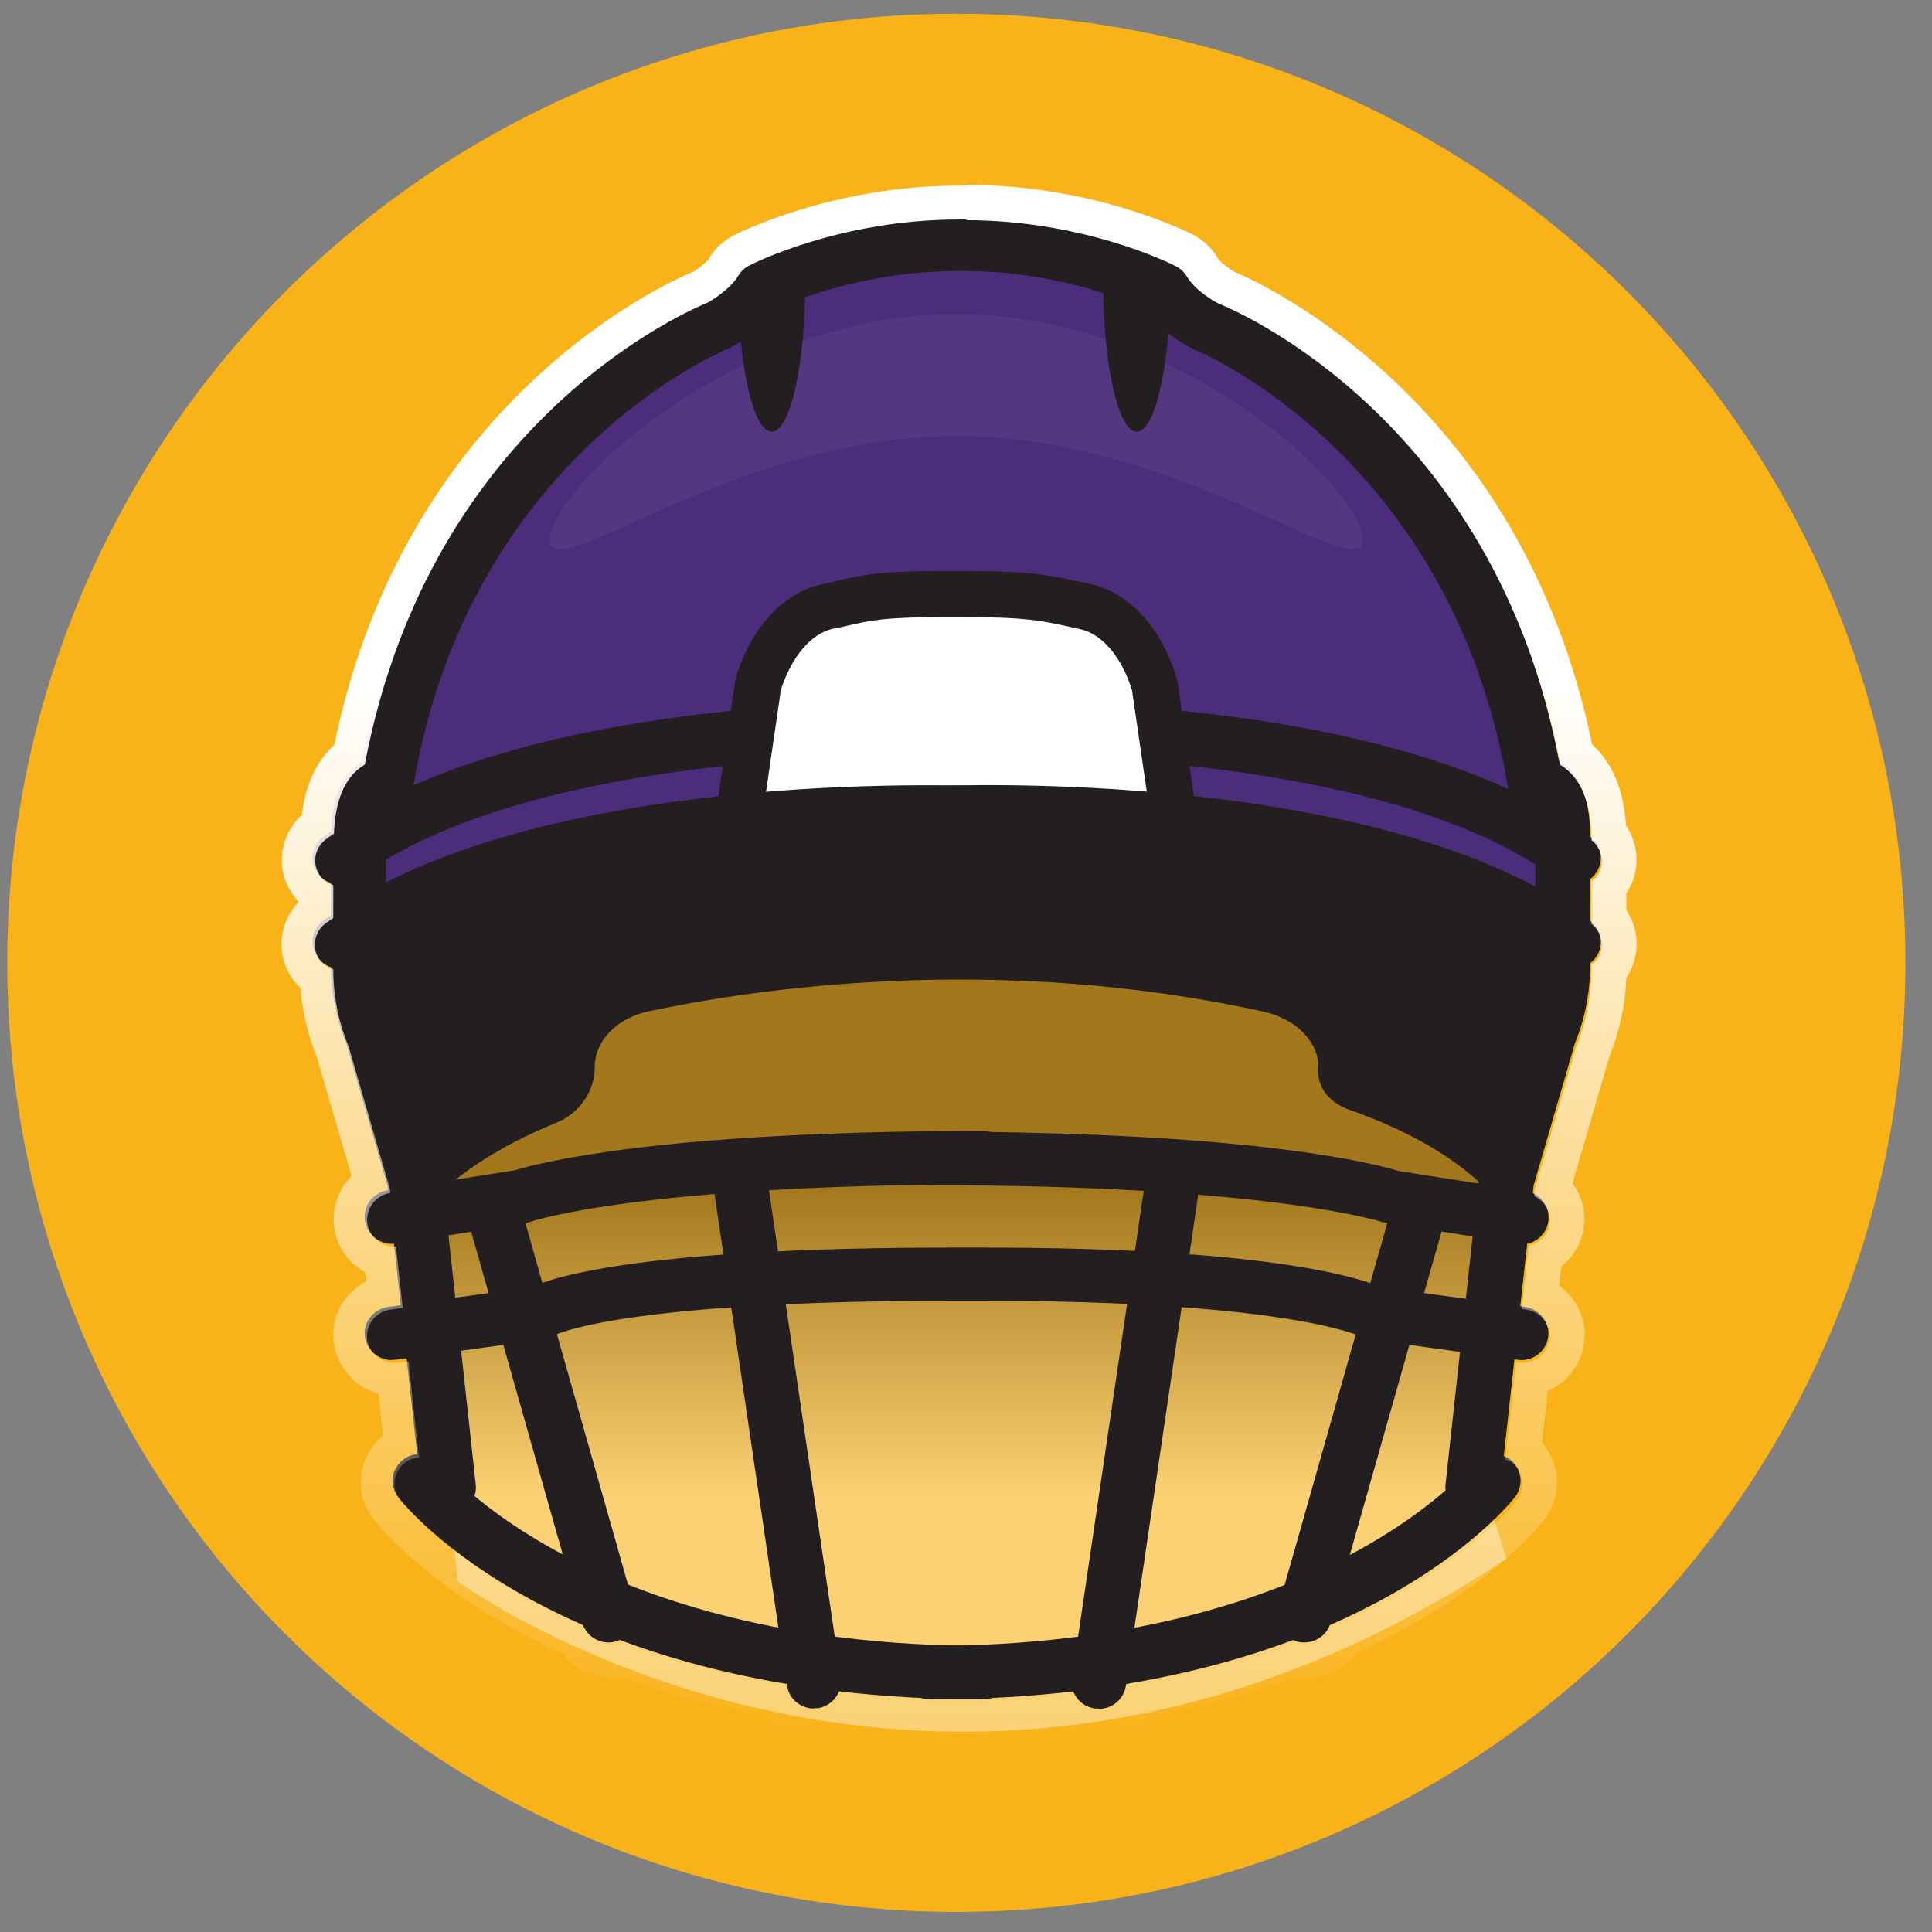 <svg width="57" height="57" viewBox="0 0 57 57" fill="none" xmlns="http://www.w3.org/2000/svg">
<rect x="0" y="0" width="57" height="57" fill="#808080" stroke="none"/>
<path d="M28.215 56.406C43.679 56.406 56.215 43.87 56.215 28.406C56.215 12.942 43.679 0.406 28.215 0.406C12.751 0.406 0.215 12.942 0.215 28.406C0.215 43.87 12.751 56.406 28.215 56.406Z" fill="#F9B318"/>
<path style="mix-blend-mode:multiply" opacity="0.4" d="M11.914 30.836L13.504 46.656C13.504 46.656 27.714 57.066 44.444 45.986L43.964 44.446L45.124 30.916C45.124 30.916 28.814 25.156 11.924 30.836H11.914Z" fill="url(#paint0_linear_1019_141484)"/>
<path d="M45.628 27.126C45.628 15.106 35.338 9.736 35.338 9.736L33.668 8.316C31.908 7.776 29.308 6.956 28.218 7.206C27.128 6.966 24.528 7.786 22.768 8.316L18.218 10.576C18.218 10.576 11.118 19.306 11.008 26.796C11.008 26.796 15.838 23.976 27.858 23.866C39.888 23.986 45.618 27.136 45.618 27.136L45.628 27.126Z" fill="#4B2D7B"/>
<path d="M28.996 50.137C16.506 50.137 11.926 44.407 11.746 44.167C11.476 43.817 11.546 43.327 11.906 43.057C12.256 42.797 12.766 42.857 13.036 43.207C13.076 43.257 17.386 48.557 29.006 48.557C29.456 48.557 29.816 48.907 29.816 49.347C29.816 49.787 29.456 50.137 29.006 50.137H28.996Z" fill="#231F20"/>
<path d="M17.955 48.457C17.605 48.457 17.275 48.227 17.175 47.877L13.725 35.717C13.605 35.297 13.855 34.857 14.285 34.737C14.715 34.617 15.155 34.867 15.275 35.287L18.725 47.447C18.845 47.867 18.595 48.307 18.165 48.427C18.095 48.447 18.015 48.457 17.945 48.457H17.955Z" fill="#231F20"/>
<path d="M11.565 40.127C11.165 40.127 10.825 39.837 10.765 39.447C10.705 39.017 11.015 38.617 11.455 38.557L15.675 37.977C16.415 37.637 19.135 36.807 28.105 36.807H28.995C37.345 36.807 40.075 37.687 40.755 37.977L44.985 38.557C45.425 38.617 45.735 39.017 45.675 39.447C45.615 39.877 45.205 40.187 44.765 40.117L40.255 39.497L40.115 39.417C40.115 39.417 37.925 38.377 28.985 38.377H28.095C18.385 38.377 16.405 39.367 16.325 39.407L16.195 39.477L16.025 39.517L11.675 40.117C11.675 40.117 11.595 40.117 11.565 40.117V40.127Z" fill="#231F20"/>
<path d="M10.027 26.096C9.787 26.096 9.537 25.986 9.387 25.786C9.117 25.436 9.187 24.936 9.547 24.676C15.637 20.156 28.487 20.696 29.037 20.716C29.477 20.736 29.827 21.106 29.807 21.546C29.787 21.986 29.397 22.326 28.967 22.296C28.837 22.296 16.147 21.766 10.527 25.936C10.377 26.046 10.207 26.096 10.037 26.096H10.027Z" fill="#231F20"/>
<path d="M46.415 26.096C46.245 26.096 46.075 26.046 45.925 25.936C40.305 21.766 27.615 22.296 27.485 22.296C27.045 22.316 26.665 21.976 26.645 21.546C26.625 21.116 26.965 20.736 27.415 20.716C27.955 20.696 40.815 20.156 46.905 24.676C47.265 24.936 47.335 25.436 47.065 25.786C46.905 25.996 46.665 26.096 46.425 26.096H46.415Z" fill="#231F20"/>
<path d="M21.789 24.257L22.369 20.227C22.739 18.977 23.529 18.087 24.449 17.897C25.369 17.707 25.639 17.537 27.819 17.537H28.529C30.699 17.537 31.069 17.707 31.999 17.897C32.929 18.087 33.709 18.977 34.079 20.227L34.659 24.257" fill="white"/>
<path d="M33.978 24.347L33.398 20.367C33.098 19.387 32.508 18.687 31.848 18.557L31.438 18.467C30.788 18.327 30.278 18.207 28.528 18.207H27.818C26.118 18.207 25.668 18.307 25.058 18.447C24.918 18.477 24.768 18.517 24.588 18.547C23.938 18.677 23.348 19.377 23.038 20.357L22.458 24.337L21.098 24.147L21.698 20.027C22.148 18.517 23.118 17.467 24.298 17.227C24.458 17.197 24.598 17.157 24.728 17.127C25.408 16.967 25.938 16.847 27.798 16.847H28.508C30.418 16.847 31.028 16.987 31.728 17.137L32.118 17.217C33.298 17.457 34.268 18.507 34.718 20.017L34.738 20.107L35.318 24.137L33.958 24.327L33.978 24.347Z" fill="#231F20"/>
<path d="M27.447 50.137C26.997 50.137 26.637 49.787 26.637 49.347C26.637 48.907 26.997 48.557 27.447 48.557C39.067 48.557 43.377 43.257 43.417 43.207C43.687 42.867 44.197 42.797 44.547 43.057C44.897 43.317 44.967 43.817 44.697 44.167C44.507 44.407 39.937 50.137 27.447 50.137Z" fill="#231F20"/>
<path d="M38.486 48.457C38.416 48.457 38.346 48.457 38.266 48.427C37.836 48.307 37.586 47.877 37.706 47.447L41.156 35.287C41.276 34.867 41.716 34.617 42.146 34.737C42.576 34.857 42.826 35.287 42.706 35.717L39.256 47.877C39.156 48.227 38.836 48.457 38.476 48.457H38.486Z" fill="#231F20"/>
<path d="M43.456 44.677C43.456 44.677 43.396 44.677 43.366 44.677C42.926 44.627 42.606 44.237 42.646 43.807L43.636 34.757C43.636 34.757 43.646 34.667 43.666 34.627L44.916 30.327C44.916 30.327 44.936 30.267 44.946 30.247C45.176 29.687 45.296 29.097 45.296 28.497V24.717C45.296 24.177 45.196 23.937 45.156 23.857C44.816 23.807 44.536 23.547 44.486 23.207C42.836 13.447 35.346 10.357 35.266 10.327C35.106 10.257 34.256 9.817 33.726 9.087C33.126 8.817 31.066 7.997 28.456 7.997H28.226C25.616 7.997 23.556 8.817 22.956 9.087C22.426 9.817 21.576 10.247 21.466 10.297C21.336 10.357 13.836 13.437 12.196 23.197C12.136 23.537 11.856 23.797 11.526 23.847C11.476 23.927 11.386 24.157 11.386 24.707V28.487C11.386 29.087 11.506 29.677 11.736 30.237C11.746 30.267 11.756 30.287 11.766 30.317L13.016 34.617C13.016 34.617 13.036 34.707 13.046 34.747L14.036 43.797C14.086 44.227 13.766 44.627 13.316 44.667C12.876 44.717 12.476 44.397 12.426 43.967L11.436 34.987L10.216 30.787C9.916 30.047 9.766 29.277 9.766 28.477V24.697C9.766 23.737 9.996 23.047 10.456 22.637C10.536 22.567 10.606 22.517 10.686 22.467C12.636 12.167 20.476 8.977 20.806 8.837C20.916 8.777 21.476 8.437 21.696 8.057C21.776 7.927 21.886 7.817 22.026 7.747C22.136 7.687 24.706 6.387 28.226 6.387H28.456C31.976 6.387 34.546 7.687 34.656 7.747C34.796 7.817 34.906 7.927 34.986 8.057C35.206 8.437 35.756 8.777 35.936 8.857C36.216 8.967 44.046 12.147 45.996 22.457C46.076 22.507 46.146 22.557 46.226 22.627C46.686 23.037 46.916 23.727 46.916 24.687V28.467C46.916 29.267 46.766 30.037 46.466 30.777L45.246 34.977L44.256 43.957C44.216 44.367 43.866 44.667 43.456 44.667V44.677Z" fill="#231F20"/>
<path d="M11.568 36.697C11.178 36.697 10.838 36.417 10.768 36.027C10.698 35.597 10.998 35.187 11.438 35.117L15.188 34.527C15.768 34.347 19.318 33.367 28.988 33.367C29.438 33.367 29.798 33.717 29.798 34.157C29.798 34.597 29.438 34.947 28.988 34.947C18.938 34.947 15.688 36.027 15.648 36.047L15.508 36.087L11.698 36.687C11.698 36.687 11.608 36.697 11.568 36.697Z" fill="#231F20"/>
<path d="M44.878 36.697C44.878 36.697 44.788 36.697 44.748 36.687L40.788 36.057C40.788 36.057 37.508 34.967 27.458 34.967C27.008 34.967 26.648 34.617 26.648 34.177C26.648 33.737 27.008 33.387 27.458 33.387C37.128 33.387 40.678 34.367 41.258 34.547L45.008 35.137C45.448 35.207 45.748 35.607 45.678 36.047C45.618 36.437 45.268 36.717 44.878 36.717V36.697Z" fill="#231F20"/>
<path d="M10.027 28.577C9.787 28.577 9.537 28.467 9.387 28.267C9.117 27.917 9.187 27.417 9.547 27.157C15.637 22.637 28.497 23.177 29.037 23.197C29.477 23.217 29.827 23.587 29.807 24.027C29.787 24.467 29.397 24.807 28.967 24.777C28.837 24.777 16.147 24.247 10.527 28.417C10.377 28.527 10.207 28.577 10.037 28.577H10.027Z" fill="#231F20"/>
<path d="M46.415 28.577C46.245 28.577 46.075 28.527 45.925 28.417C40.295 24.247 27.615 24.767 27.485 24.777C27.045 24.797 26.665 24.457 26.645 24.027C26.625 23.597 26.965 23.217 27.415 23.197C27.955 23.167 40.815 22.637 46.905 27.157C47.265 27.417 47.335 27.917 47.065 28.267C46.905 28.477 46.665 28.577 46.425 28.577H46.415Z" fill="#231F20"/>
<path d="M24.016 50.407C23.626 50.407 23.276 50.127 23.216 49.727L20.976 34.517C20.916 34.087 21.216 33.687 21.656 33.617C22.096 33.557 22.506 33.857 22.566 34.287L24.806 49.497C24.866 49.927 24.566 50.327 24.126 50.397C24.086 50.397 24.046 50.397 24.006 50.397L24.016 50.407Z" fill="#231F20"/>
<path d="M32.427 50.407C32.427 50.407 32.347 50.407 32.307 50.407C31.867 50.347 31.557 49.947 31.627 49.507L33.867 34.297C33.927 33.867 34.337 33.567 34.777 33.627C35.217 33.687 35.527 34.087 35.457 34.527L33.217 49.737C33.157 50.127 32.817 50.417 32.417 50.417L32.427 50.407Z" fill="#231F20"/>
<path opacity="0.05" d="M40.207 15.917C40.207 17.377 34.837 12.867 28.217 12.867C21.597 12.867 16.227 17.377 16.227 15.917C16.227 14.457 21.597 9.267 28.217 9.267C34.837 9.267 40.207 14.457 40.207 15.917Z" fill="white"/>
<path d="M38.897 31.416C38.857 30.677 38.187 30.047 37.277 29.846C29.317 28.096 22.197 29.186 19.137 29.837C18.197 30.037 17.547 30.706 17.547 31.477C17.547 32.197 17.097 32.846 16.407 33.127C12.807 34.596 12.037 36.386 12.037 36.386L10.277 28.076C24.437 17.837 46.867 27.986 46.867 27.986L44.727 36.327C44.727 36.327 44.077 34.257 39.857 32.757C39.857 32.757 38.777 32.467 38.897 31.427V31.416Z" fill="#231F20"/>
<path d="M22.767 12.737C23.317 12.737 23.757 10.757 23.757 8.307H21.777C21.777 10.757 22.217 12.737 22.767 12.737Z" fill="#231F20"/>
<path d="M33.537 12.737C34.087 12.737 34.527 10.757 34.527 8.307H32.547C32.547 10.757 32.987 12.737 33.537 12.737Z" fill="#231F20"/>
<path d="M28.493 6.496C32.013 6.496 34.583 7.796 34.693 7.856C34.833 7.926 34.943 8.036 35.023 8.166C35.243 8.546 35.793 8.886 35.973 8.966C36.253 9.076 44.083 12.256 46.033 22.566C46.113 22.616 46.183 22.666 46.263 22.736C46.723 23.146 46.953 23.836 46.953 24.786C47.293 25.056 47.363 25.536 47.093 25.876C47.053 25.926 47.003 25.956 46.953 25.986V27.256C47.293 27.526 47.353 28.006 47.093 28.346C47.053 28.396 47.003 28.426 46.953 28.456V28.566C46.953 29.366 46.803 30.136 46.503 30.876L45.283 35.076L45.263 35.286C45.573 35.436 45.773 35.756 45.713 36.116C45.663 36.436 45.413 36.676 45.103 36.746L44.893 38.616L45.023 38.636C45.463 38.696 45.773 39.096 45.713 39.526C45.653 39.916 45.313 40.206 44.923 40.206C44.883 40.206 44.843 40.206 44.803 40.206H44.723L44.413 43.056C44.473 43.086 44.543 43.106 44.603 43.146C44.953 43.416 45.023 43.906 44.753 44.256C44.643 44.396 43.043 46.386 39.273 48.036C39.153 48.346 38.853 48.546 38.533 48.546C38.463 48.546 38.393 48.546 38.313 48.516C38.273 48.516 38.253 48.486 38.223 48.466C36.833 48.986 35.193 49.446 33.283 49.766V49.816C33.213 50.206 32.873 50.496 32.483 50.496C32.443 50.496 32.403 50.496 32.363 50.496C32.063 50.456 31.843 50.256 31.743 49.996C30.973 50.086 30.163 50.146 29.313 50.186C29.233 50.216 29.143 50.236 29.053 50.236C28.783 50.236 28.543 50.216 28.283 50.216C28.023 50.216 27.783 50.236 27.513 50.236C27.423 50.236 27.333 50.216 27.253 50.186C26.403 50.146 25.593 50.086 24.823 49.996C24.723 50.246 24.493 50.446 24.203 50.496C24.163 50.496 24.123 50.496 24.083 50.496C23.693 50.496 23.343 50.216 23.283 49.816V49.766C21.363 49.446 19.723 48.986 18.333 48.466C18.303 48.476 18.273 48.506 18.243 48.516C18.173 48.536 18.093 48.546 18.023 48.546C17.693 48.546 17.403 48.346 17.283 48.036C13.523 46.386 11.913 44.396 11.803 44.256C11.533 43.906 11.603 43.416 11.953 43.146C12.073 43.056 12.223 43.016 12.363 43.006L12.053 40.166L11.743 40.206C11.743 40.206 11.663 40.206 11.633 40.206C11.233 40.206 10.893 39.916 10.833 39.526C10.773 39.096 11.083 38.696 11.523 38.636L11.883 38.586L11.683 36.776C11.683 36.776 11.653 36.776 11.633 36.776C11.243 36.776 10.903 36.496 10.843 36.106C10.773 35.676 11.073 35.266 11.513 35.196L11.503 35.066L10.283 30.866C9.983 30.136 9.833 29.376 9.833 28.596C9.693 28.546 9.553 28.466 9.453 28.346C9.183 27.996 9.253 27.506 9.613 27.236C9.683 27.186 9.763 27.136 9.833 27.086V26.116C9.693 26.066 9.553 25.986 9.463 25.866C9.193 25.516 9.263 25.026 9.623 24.756C9.693 24.706 9.773 24.646 9.853 24.596C9.883 23.746 10.103 23.106 10.533 22.726C10.613 22.656 10.683 22.606 10.763 22.556C12.713 12.256 20.543 9.066 20.883 8.926C20.993 8.866 21.553 8.526 21.773 8.146C21.853 8.016 21.963 7.906 22.103 7.836C22.213 7.776 24.783 6.476 28.303 6.476H28.533M28.533 5.476H28.303C24.533 5.476 21.763 6.886 21.643 6.946C21.333 7.106 21.083 7.346 20.903 7.646C20.843 7.736 20.613 7.926 20.453 8.016C19.583 8.376 11.953 11.826 9.863 21.976C9.333 22.456 9.013 23.156 8.903 24.046C8.593 24.326 8.393 24.706 8.333 25.126C8.263 25.606 8.393 26.076 8.683 26.456C8.723 26.506 8.763 26.556 8.813 26.606C8.553 26.876 8.383 27.226 8.323 27.606C8.253 28.086 8.383 28.556 8.673 28.936C8.733 29.016 8.793 29.086 8.863 29.146C8.923 29.846 9.083 30.526 9.343 31.176L10.373 34.696C10.303 34.766 10.243 34.836 10.183 34.916C9.903 35.306 9.793 35.776 9.863 36.246C9.953 36.816 10.303 37.276 10.773 37.536L10.803 37.806C10.563 37.926 10.363 38.106 10.193 38.316C9.903 38.696 9.783 39.166 9.853 39.636C9.953 40.356 10.483 40.926 11.163 41.116L11.303 42.356C10.953 42.646 10.723 43.046 10.663 43.496C10.593 43.976 10.723 44.446 11.023 44.826C11.203 45.056 12.823 47.056 16.593 48.776C16.923 49.226 17.453 49.506 18.033 49.506C18.123 49.506 18.223 49.506 18.313 49.486C19.623 49.956 21.053 50.336 22.563 50.616C22.883 51.126 23.453 51.456 24.093 51.456C24.173 51.456 24.263 51.456 24.343 51.436C24.703 51.386 25.023 51.236 25.283 51.006C25.833 51.056 26.433 51.096 27.093 51.136C27.213 51.166 27.363 51.196 27.523 51.196C27.683 51.196 27.863 51.196 28.023 51.186C28.123 51.186 28.213 51.186 28.313 51.186C28.373 51.186 28.463 51.186 28.563 51.186C28.723 51.186 28.893 51.196 29.063 51.196C29.233 51.196 29.373 51.166 29.493 51.136C30.153 51.106 30.743 51.066 31.303 51.006C31.563 51.236 31.883 51.386 32.243 51.436C32.333 51.446 32.413 51.456 32.493 51.456C33.123 51.456 33.693 51.126 34.023 50.616C35.533 50.336 36.963 49.956 38.273 49.486C38.363 49.496 38.463 49.506 38.553 49.506C39.133 49.506 39.663 49.236 39.993 48.776C43.763 47.066 45.383 45.056 45.563 44.826C45.853 44.446 45.983 43.976 45.923 43.506C45.873 43.156 45.723 42.826 45.493 42.566L45.663 41.036C46.223 40.796 46.643 40.276 46.733 39.636C46.803 39.166 46.683 38.696 46.393 38.316C46.283 38.166 46.153 38.046 46.003 37.936L46.063 37.356C46.413 37.086 46.653 36.696 46.723 36.246C46.803 35.756 46.673 35.286 46.393 34.906L47.483 31.176C47.783 30.426 47.953 29.646 47.983 28.846C48.393 28.236 48.383 27.446 47.983 26.856V26.356C48.393 25.746 48.373 24.946 47.973 24.356C47.903 23.306 47.573 22.506 46.973 21.966C44.883 11.816 37.213 8.356 36.433 8.026C36.263 7.936 35.993 7.726 35.933 7.626C35.763 7.326 35.503 7.086 35.203 6.926C35.083 6.866 32.323 5.456 28.543 5.456L28.533 5.476Z" fill="url(#paint1_linear_1019_141484)"/>
<defs>
<linearGradient id="paint0_linear_1019_141484" x1="28.524" y1="30.616" x2="28.524" y2="44.186" gradientUnits="userSpaceOnUse">
<stop offset="0.32" stop-color="#231F20"/>
<stop offset="1" stop-color="white"/>
</linearGradient>
<linearGradient id="paint1_linear_1019_141484" x1="28.253" y1="5.496" x2="28.253" y2="51.496" gradientUnits="userSpaceOnUse">
<stop offset="0.32" stop-color="white"/>
<stop offset="1" stop-color="white" stop-opacity="0"/>
</linearGradient>
</defs>
</svg>
